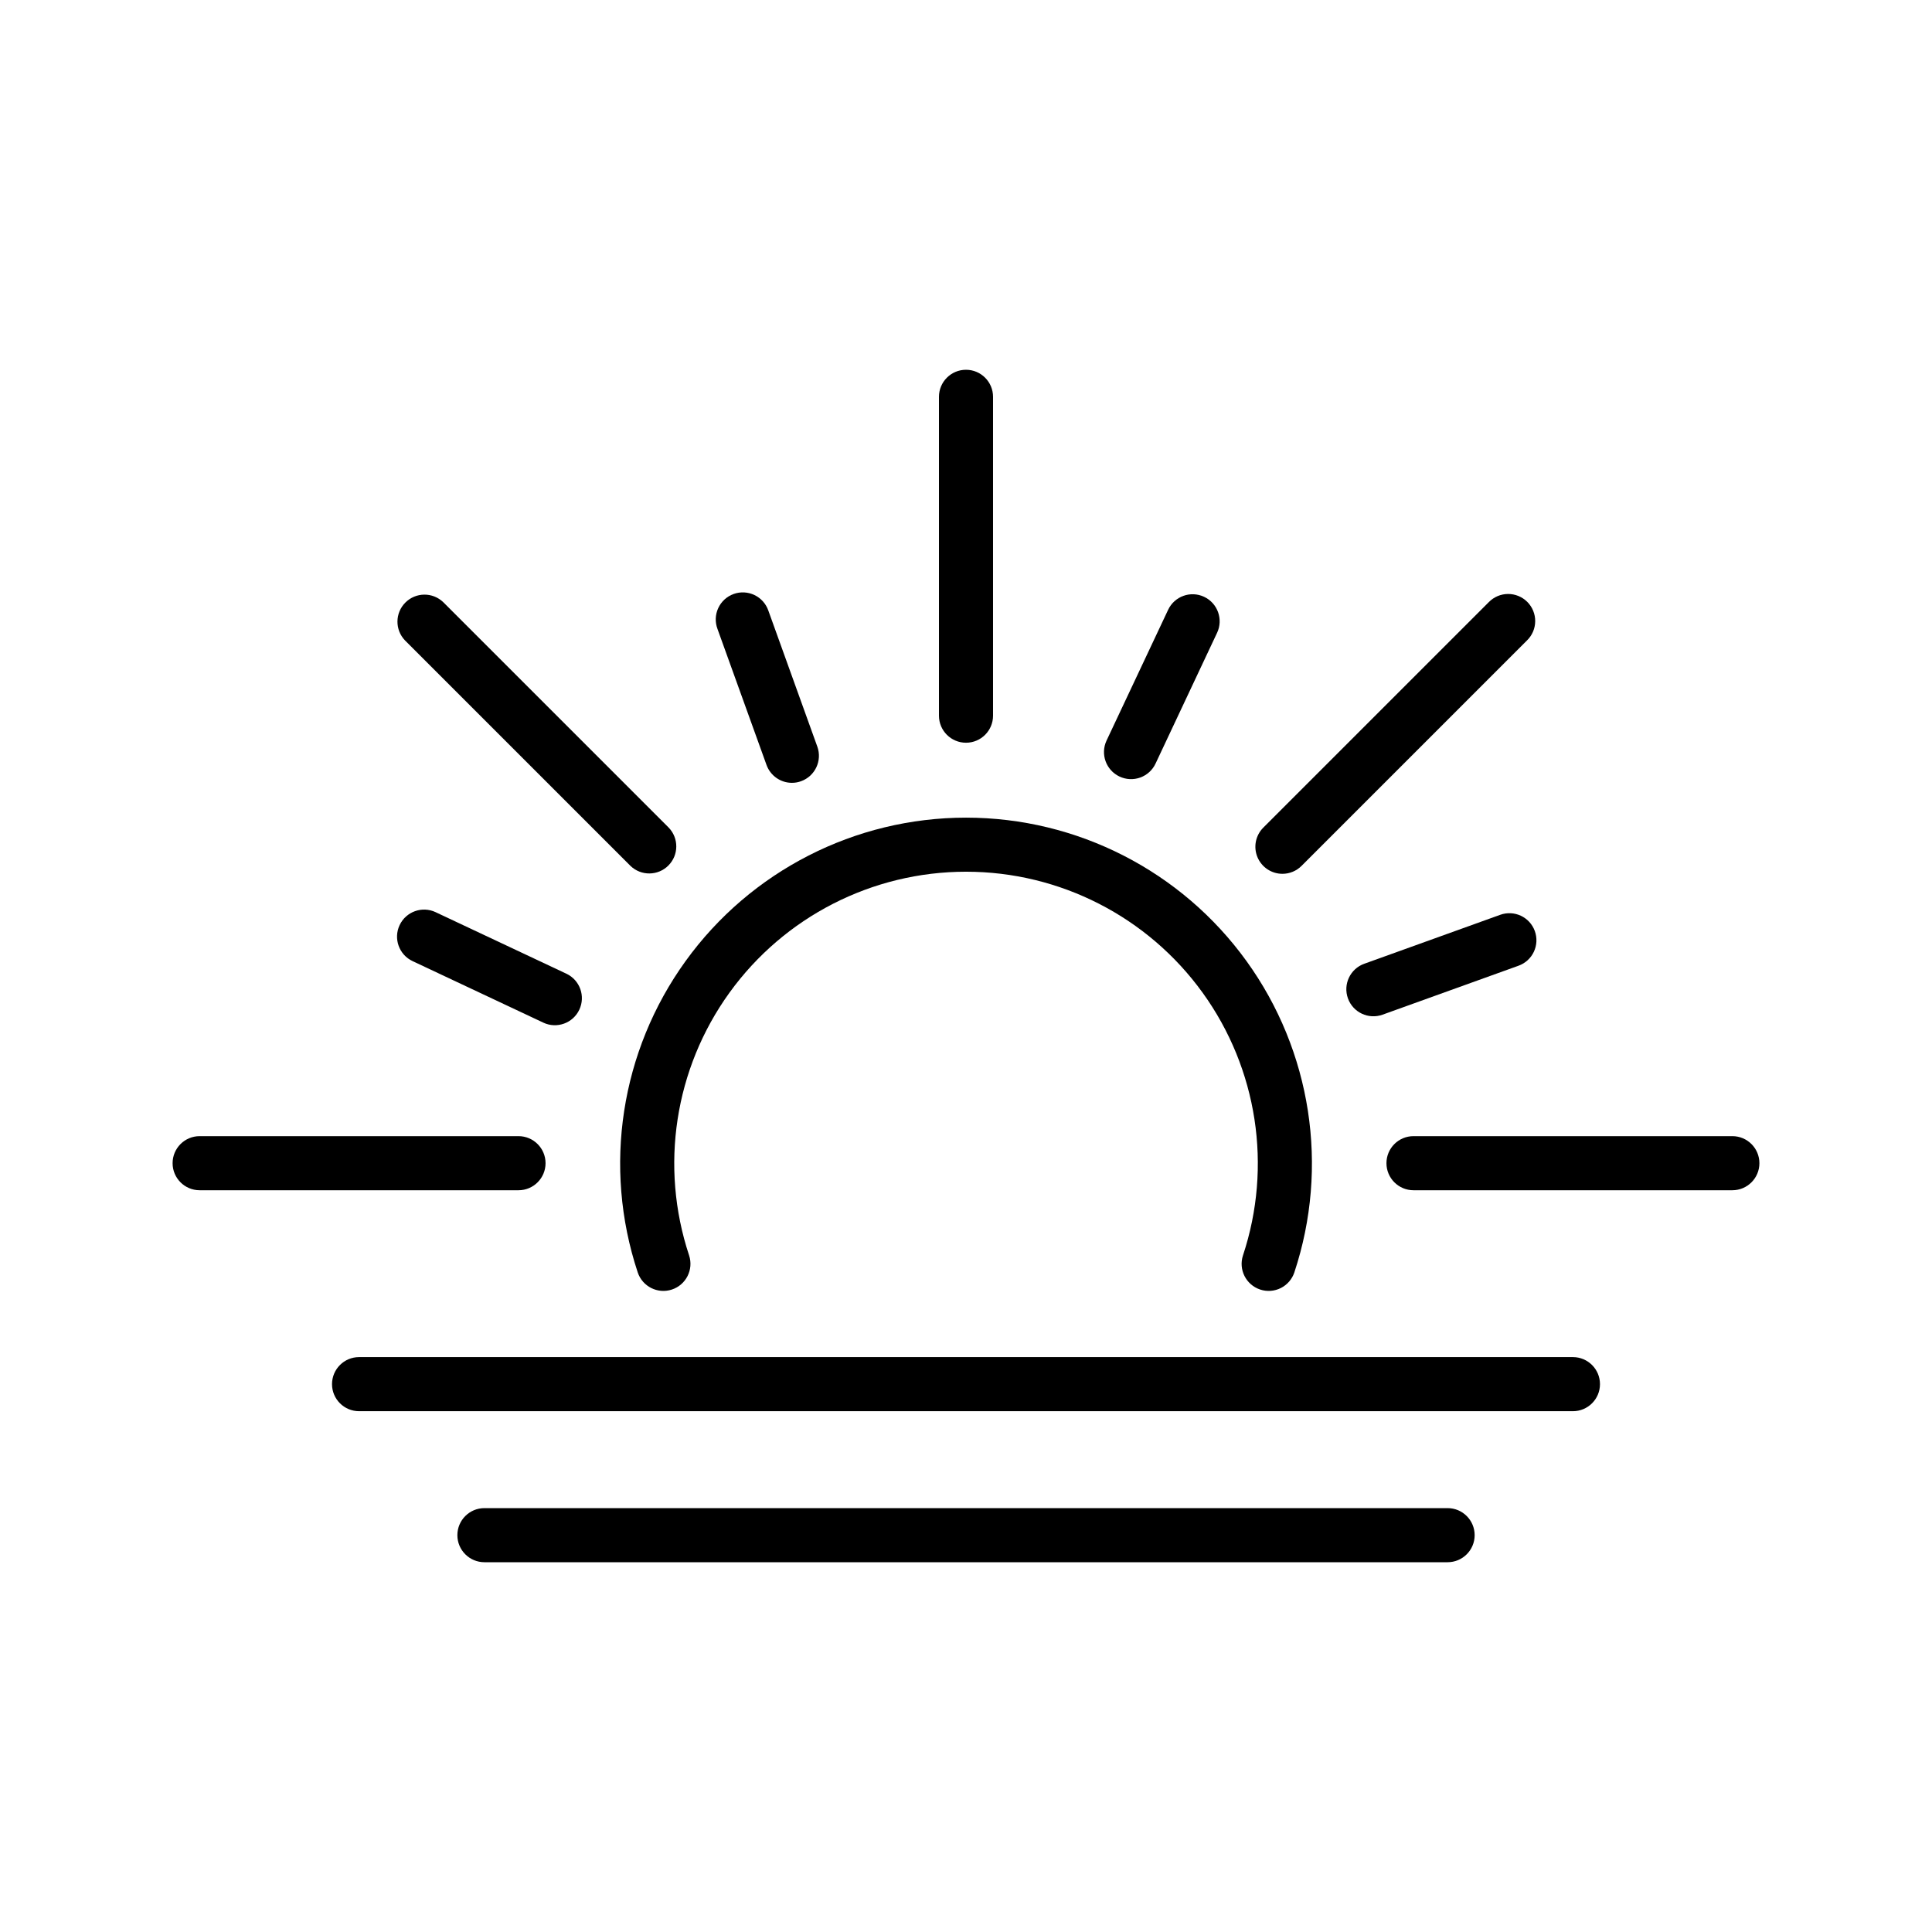 <?xml version="1.0" encoding="utf-8"?>
<!-- Generator: Adobe Illustrator 26.5.0, SVG Export Plug-In . SVG Version: 6.00 Build 0)  -->
<svg version="1.1" id="Layer_1" xmlns="http://www.w3.org/2000/svg" xmlns:xlink="http://www.w3.org/1999/xlink" x="0px" y="0px"
	 width="600px" height="600px" viewBox="0 0 600 600" enable-background="new 0 0 600 600" xml:space="preserve">
<g>
	<path d="M391.37,400.482c2.113,0.699,4.422,0.527,6.414-0.477c1.988-1.004,3.5-2.758,4.195-4.871
		c10.852-32.746,5.316-68.711-14.879-96.676s-52.594-44.531-87.086-44.531c-34.496,0-66.895,16.566-87.09,44.531
		c-20.191,27.965-25.73,63.93-14.879,96.676c1.453,4.406,6.203,6.801,10.609,5.348c4.406-1.449,6.801-6.199,5.352-10.609
		c-9.168-27.625-4.508-57.973,12.527-81.574c17.035-23.602,44.371-37.582,73.48-37.582c29.105,0,56.441,13.98,73.477,37.582
		c17.035,23.602,21.695,53.949,12.531,81.574C384.568,394.279,386.962,399.029,391.37,400.482L391.37,400.482z"/>
	<path d="M300,230.661c4.641,0,8.398-3.762,8.398-8.398v-99.028c0-4.637-3.758-8.398-8.398-8.398c-4.64,0-8.398,3.762-8.398,8.398
		v99.027C291.602,226.899,295.359,230.661,300,230.661z"/>
	<path d="M398.27,271.371c2.23,0,4.367-0.887,5.938-2.465l70-70c1.621-1.562,2.543-3.715,2.562-5.969
		c0.02-2.254-0.867-4.418-2.457-6.012c-1.594-1.594-3.762-2.48-6.016-2.461c-2.254,0.02-4.402,0.945-5.969,2.566l-70,70
		c-2.402,2.402-3.121,6.016-1.82,9.156C391.81,269.324,394.871,271.371,398.27,271.371z"/>
	<path d="M538,352.841h-99.023c-4.641,0-8.402,3.762-8.402,8.398c0,4.641,3.762,8.402,8.402,8.402H538
		c4.641,0,8.398-3.762,8.398-8.402C546.398,356.604,542.641,352.841,538,352.841z"/>
	<path d="M62,369.641h99.023c4.641,0,8.402-3.762,8.402-8.402c0-4.637-3.762-8.398-8.402-8.398H62c-4.641,0-8.398,3.762-8.398,8.398
		C53.602,365.88,57.36,369.641,62,369.641z"/>
	<path d="M195.79,268.901c3.297,3.184,8.535,3.141,11.777-0.102c3.238-3.238,3.285-8.48,0.102-11.773l-70-70
		c-3.297-3.184-8.535-3.141-11.777,0.102c-3.238,3.238-3.285,8.477-0.102,11.773L195.79,268.901z"/>
	<path d="M347.669,241.161c2.019,0.953,4.336,1.066,6.438,0.312c2.102-0.758,3.816-2.316,4.762-4.34l19.105-40.605h0.004
		c1.973-4.199,0.172-9.203-4.027-11.18c-4.199-1.973-9.203-0.172-11.176,4.027l-19.133,40.629
		C341.685,234.197,343.486,239.185,347.669,241.161L347.669,241.161z"/>
	<path d="M476.65,289.141c-1.578-4.355-6.387-6.609-10.746-5.039l-42.223,15.203h-0.004c-4.363,1.57-6.633,6.379-5.066,10.746
		c1.57,4.367,6.379,6.637,10.746,5.07l42.223-15.203l0.004-0.004c2.102-0.75,3.82-2.309,4.769-4.332
		C477.306,293.56,477.411,291.242,476.65,289.141L476.65,289.141z"/>
	<path d="M175.889,302.391l-40.605-19.105v-0.004c-4.199-1.973-9.203-0.172-11.18,4.027c-1.973,4.199-0.172,9.203,4.027,11.176
		l40.605,19.105v0.004c4.199,1.973,9.203,0.172,11.176-4.027C181.889,309.368,180.086,304.365,175.889,302.391L175.889,302.391z"/>
	<path d="M238.049,237.561c1.199,3.332,4.359,5.555,7.898,5.555c0.969,0,1.93-0.168,2.84-0.504
		c4.355-1.578,6.613-6.387,5.039-10.746l-15.203-42.223c-0.73-2.129-2.285-3.871-4.312-4.844s-4.363-1.094-6.48-0.328
		c-2.113,0.762-3.836,2.34-4.777,4.383c-0.945,2.043-1.027,4.379-0.23,6.484L238.049,237.561z"/>
	<path d="M488.49,421.461H111.51c-4.637,0-8.398,3.762-8.398,8.402c0,4.637,3.762,8.398,8.398,8.398h376.98
		c4.637,0,8.398-3.762,8.398-8.398C496.888,425.223,493.126,421.461,488.49,421.461z"/>
	<path d="M449.569,468.361h-299.13c-4.637,0-8.398,3.762-8.398,8.402c0,4.637,3.762,8.398,8.398,8.398h299.13
		c4.637,0,8.398-3.762,8.398-8.398C457.969,472.124,454.207,468.361,449.569,468.361z"/>
</g>
</svg>
